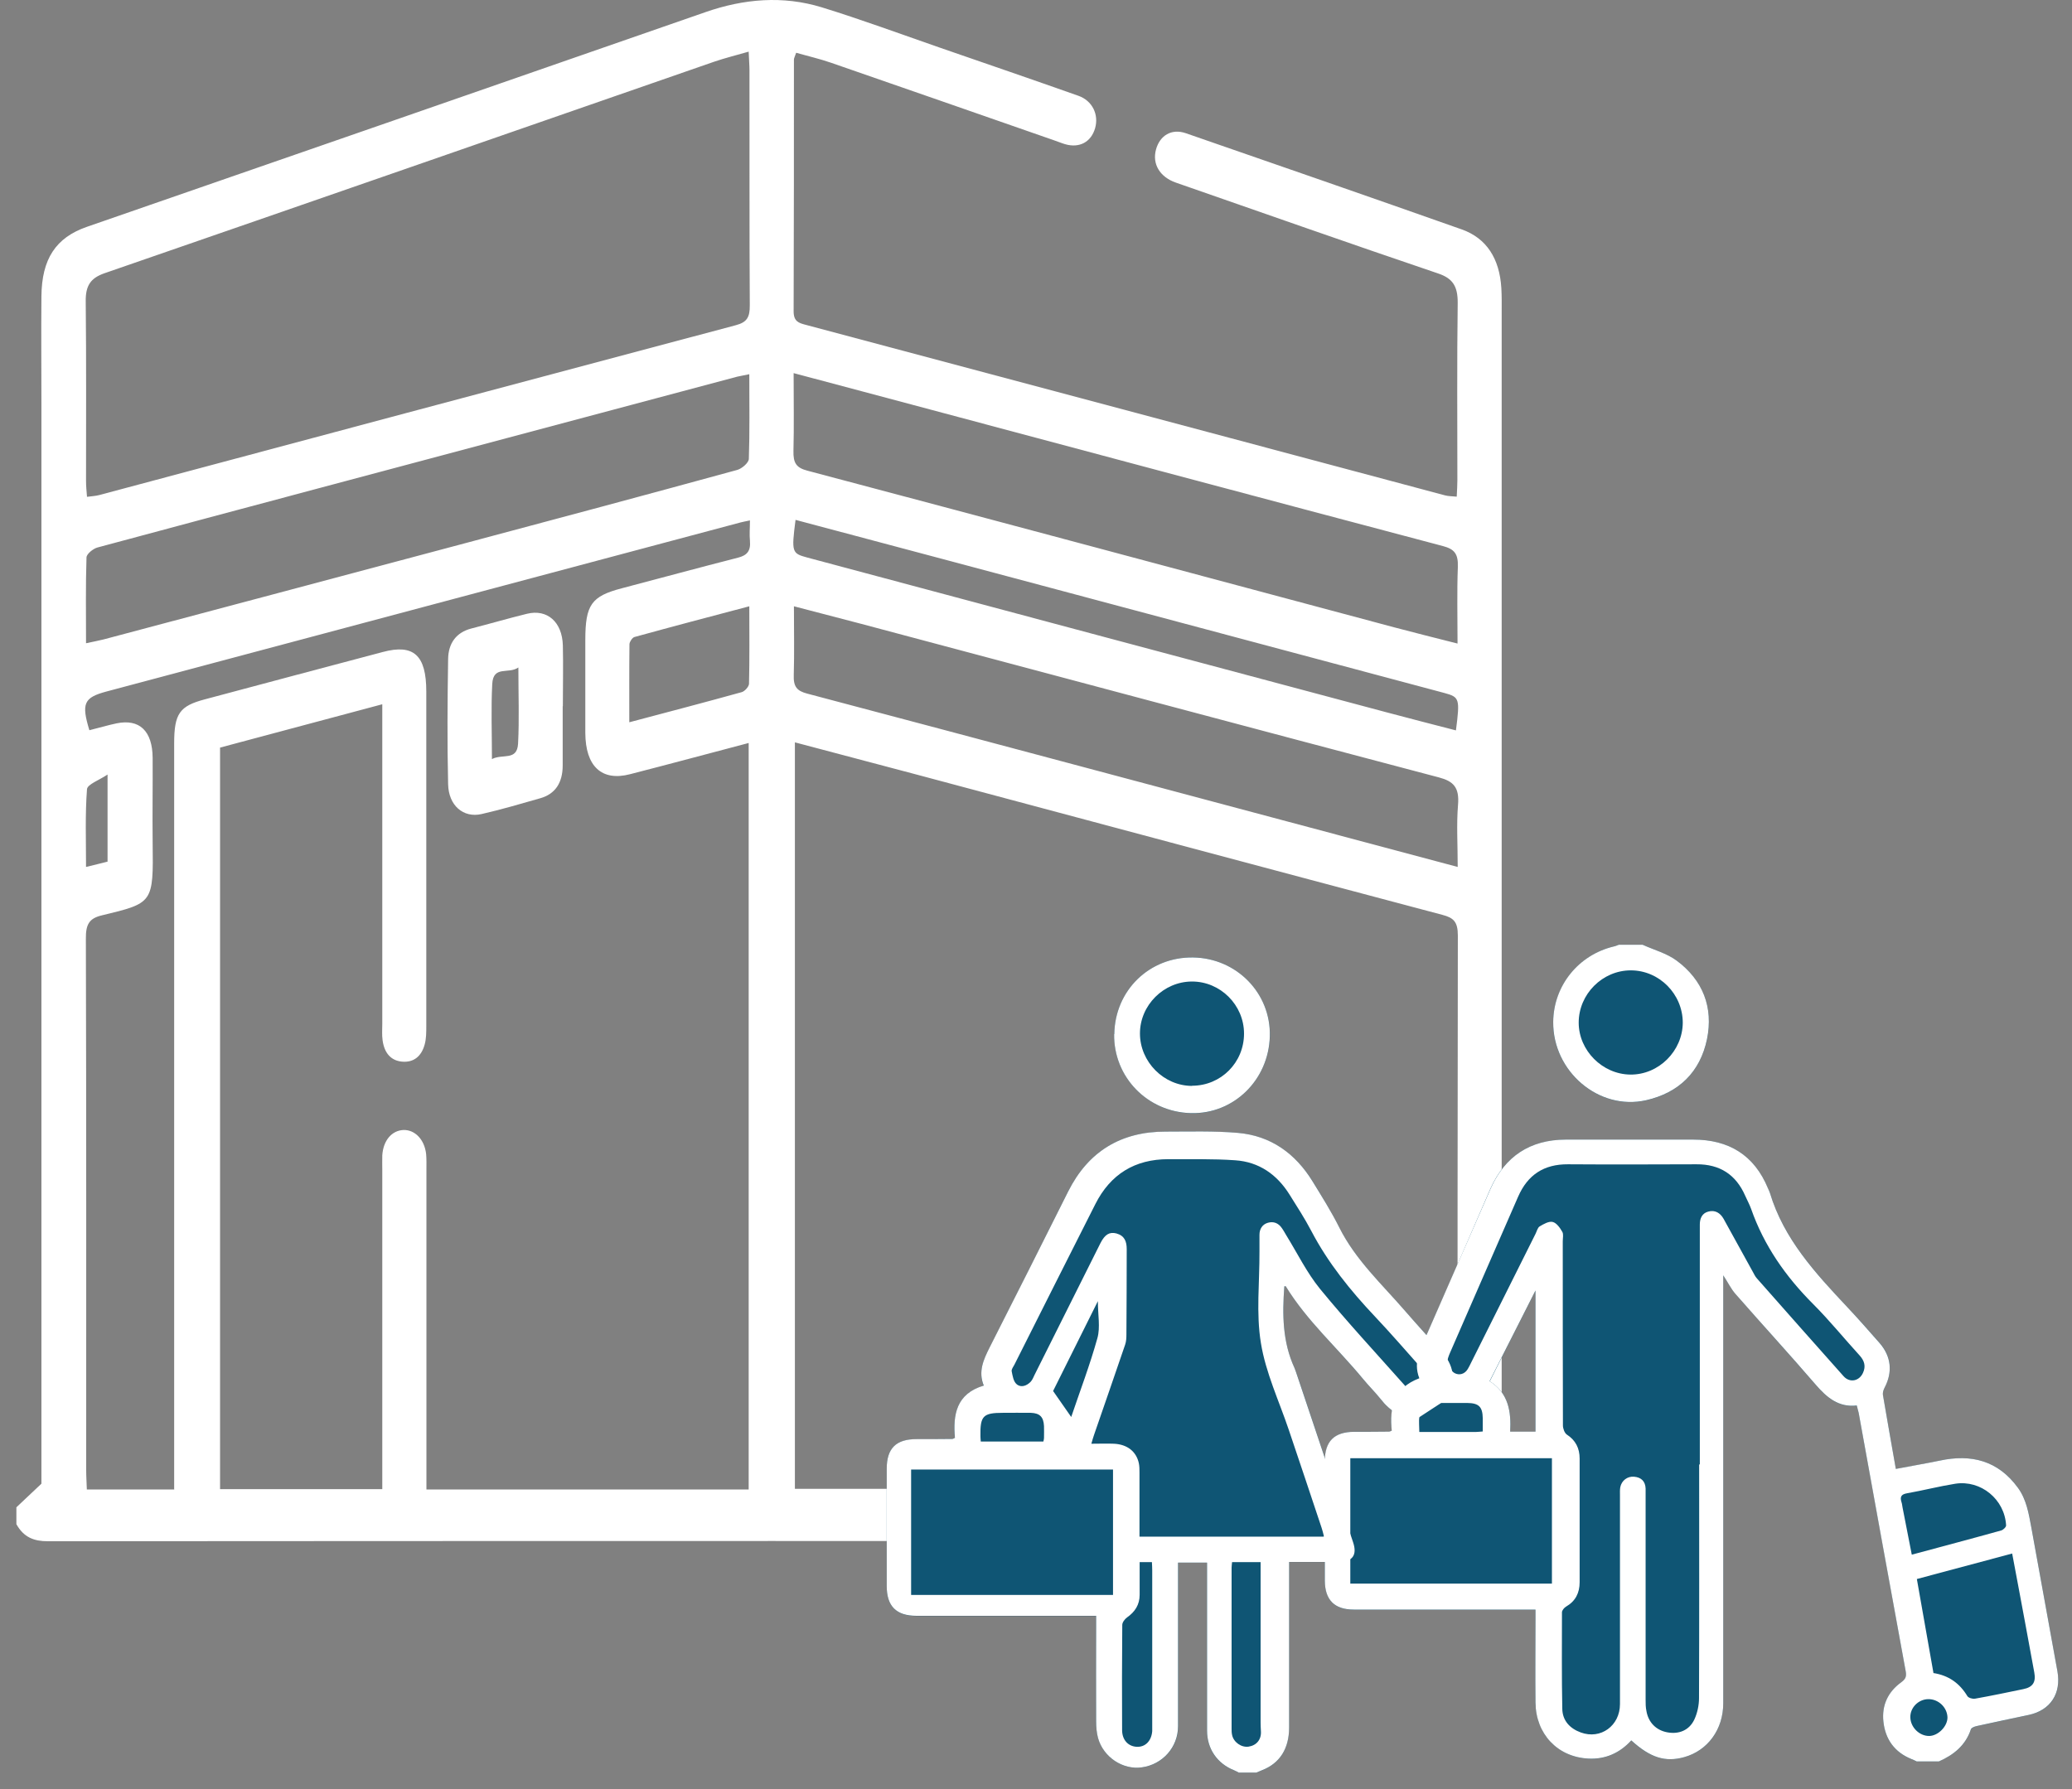 <svg width="88" height="76" viewBox="0 0 88 76" fill="none" xmlns="http://www.w3.org/2000/svg">
<rect x="0" y="0" width="88" height="76" fill="#808080" stroke="none"/>
<g id="Group 56080">
<path id="Vector" d="M4.568 36.604V32.902C4.209 33.146 3.715 33.315 3.695 33.525C3.613 34.594 3.654 35.677 3.654 36.828C4.026 36.74 4.284 36.672 4.561 36.604M31.824 25.755C30.132 26.201 28.541 26.621 26.944 27.061C26.856 27.088 26.741 27.257 26.734 27.359C26.721 28.442 26.727 29.525 26.727 30.682C28.386 30.242 29.942 29.836 31.499 29.403C31.628 29.369 31.804 29.173 31.811 29.051C31.838 27.988 31.824 26.919 31.824 25.755ZM33.787 22.086C33.611 23.46 33.631 23.508 34.281 23.683C42.477 25.877 50.674 28.069 58.877 30.256C59.859 30.52 60.847 30.77 61.835 31.027C62.011 29.667 61.984 29.613 61.341 29.437C54.424 27.589 47.5 25.741 40.582 23.893C38.328 23.291 36.081 22.695 33.794 22.086M61.91 36.841C61.91 35.867 61.855 35.027 61.923 34.202C61.991 33.437 61.72 33.186 61.111 33.024C52.928 30.865 44.752 28.679 36.569 26.499C35.648 26.256 34.728 26.019 33.719 25.755C33.719 26.817 33.739 27.744 33.712 28.665C33.692 29.166 33.841 29.349 34.281 29.464C41.956 31.494 49.625 33.552 57.294 35.596C58.789 35.995 60.292 36.395 61.91 36.828M31.838 15.893C31.594 15.947 31.452 15.968 31.31 16.001C28.365 16.787 25.421 17.572 22.477 18.357C16.365 19.988 10.253 21.612 4.141 23.257C3.959 23.305 3.681 23.528 3.674 23.677C3.634 24.861 3.654 26.052 3.654 27.325C3.965 27.257 4.189 27.217 4.399 27.163C9.536 25.795 14.673 24.435 19.81 23.061C23.648 22.039 27.485 21.01 31.316 19.961C31.506 19.907 31.797 19.663 31.804 19.494C31.844 18.33 31.824 17.159 31.824 15.893M33.706 15.852C33.706 17.017 33.726 18.086 33.699 19.149C33.685 19.67 33.821 19.873 34.294 19.995C42.599 22.195 50.904 24.428 59.209 26.648C60.075 26.878 60.942 27.095 61.903 27.338C61.903 26.181 61.876 25.139 61.916 24.09C61.937 23.521 61.767 23.325 61.28 23.196C53.422 21.118 45.564 19.013 37.706 16.915C36.413 16.57 35.114 16.225 33.712 15.852M31.797 2.194C31.256 2.35 30.788 2.465 30.335 2.62C21.699 5.619 13.069 8.624 4.432 11.609C3.857 11.812 3.627 12.123 3.641 12.82C3.668 15.358 3.654 17.89 3.654 20.428C3.654 20.638 3.674 20.848 3.695 21.105C3.898 21.078 4.06 21.071 4.216 21.03C13.225 18.621 22.24 16.211 31.249 13.815C31.709 13.693 31.851 13.497 31.844 12.962C31.824 9.639 31.838 6.309 31.831 2.986C31.831 2.776 31.811 2.566 31.797 2.194ZM33.76 31.542V63.245H61.903V62.554C61.903 54.947 61.903 47.346 61.916 39.738C61.916 39.149 61.727 38.987 61.267 38.865C53.815 36.889 46.369 34.892 38.924 32.902C37.225 32.449 35.52 32.002 33.76 31.535M7.397 63.265V62.304C7.397 52.063 7.397 41.823 7.397 31.582C7.397 30.31 7.627 29.992 8.703 29.707C11.221 29.037 13.739 28.36 16.257 27.697C17.57 27.345 18.105 27.832 18.105 29.376C18.105 34.114 18.105 38.852 18.105 43.589C18.105 43.846 18.105 44.124 18.037 44.368C17.895 44.889 17.556 45.139 17.082 45.099C16.602 45.058 16.325 44.733 16.25 44.199C16.216 43.962 16.236 43.718 16.236 43.481C16.236 39.244 16.236 35.014 16.236 30.777V29.917C13.868 30.547 11.6 31.156 9.346 31.758V63.258H16.236V49.721C16.236 49.505 16.23 49.288 16.236 49.078C16.277 48.449 16.636 48.023 17.137 48.002C17.624 47.989 18.03 48.408 18.098 49.024C18.118 49.234 18.111 49.458 18.111 49.667C18.111 53.925 18.111 58.182 18.111 62.446V63.272H31.797V31.562C30.078 32.015 28.42 32.462 26.755 32.889C25.556 33.2 24.866 32.557 24.859 31.136C24.859 29.822 24.859 28.503 24.859 27.189C24.859 25.687 25.117 25.328 26.409 24.99C28.054 24.557 29.699 24.11 31.343 23.69C31.709 23.596 31.892 23.426 31.851 22.973C31.824 22.702 31.851 22.425 31.851 22.107C31.641 22.154 31.54 22.167 31.445 22.195C22.47 24.59 13.495 26.98 4.52 29.376C3.559 29.633 3.451 29.883 3.796 31.02C4.175 30.926 4.561 30.811 4.947 30.729C5.921 30.526 6.476 31.047 6.483 32.198C6.49 33.396 6.47 34.594 6.483 35.785C6.517 38.378 6.504 38.357 4.324 38.885C3.783 39.014 3.641 39.271 3.647 39.88C3.668 47.413 3.661 54.953 3.661 62.487C3.661 62.744 3.681 62.994 3.688 63.272H7.411L7.397 63.265ZM64.847 64.03V64.747C64.542 65.316 64.096 65.472 63.527 65.472C43.026 65.458 22.524 65.458 2.023 65.472C1.448 65.472 1.008 65.309 0.696 64.747V64.03C1.021 63.725 1.339 63.421 1.759 63.028V17.193C1.759 15.663 1.745 14.133 1.759 12.597C1.772 11 2.368 10.099 3.681 9.639C12.453 6.6 21.211 3.561 29.963 0.515C31.594 -0.053 33.252 -0.195 34.904 0.312C36.575 0.827 38.22 1.436 39.878 2.011C41.855 2.695 43.831 3.372 45.801 4.069C46.396 4.279 46.674 4.867 46.511 5.443C46.342 6.032 45.848 6.302 45.239 6.126C45.077 6.079 44.921 6.011 44.758 5.957C41.604 4.861 38.457 3.757 35.303 2.668C34.816 2.498 34.308 2.383 33.814 2.241C33.76 2.404 33.719 2.471 33.719 2.532C33.719 6.099 33.719 9.659 33.706 13.226C33.706 13.653 33.922 13.72 34.206 13.795C43.263 16.204 52.319 18.628 61.375 21.044C61.524 21.084 61.686 21.078 61.869 21.098C61.882 20.82 61.896 20.611 61.896 20.401C61.896 17.89 61.876 15.379 61.91 12.868C61.916 12.137 61.679 11.819 61.077 11.616C57.361 10.357 53.652 9.05 49.943 7.758C49.259 7.521 48.928 6.966 49.097 6.35C49.259 5.754 49.76 5.45 50.363 5.659C54.275 7.013 58.18 8.367 62.086 9.747C63.135 10.12 63.69 10.986 63.764 12.245C63.784 12.577 63.778 12.915 63.778 13.247C63.778 29.585 63.778 45.931 63.778 62.27V63.258C63.832 63.224 63.886 63.184 63.94 63.15C64.245 63.448 64.542 63.739 64.847 64.037" fill="white"/>
<path id="Vector_2" d="M20.893 32.245C21.353 32.009 21.962 32.334 22.003 31.589C22.057 30.553 22.016 29.511 22.016 28.354C21.597 28.651 20.947 28.252 20.906 29.058C20.852 30.073 20.893 31.095 20.893 32.252M23.898 30.005C23.898 30.838 23.898 31.677 23.898 32.516C23.898 33.261 23.573 33.734 22.944 33.91C22.118 34.147 21.285 34.391 20.453 34.581C19.681 34.757 19.052 34.222 19.032 33.315C18.991 31.548 19.004 29.782 19.032 28.009C19.038 27.311 19.39 26.865 20.006 26.702C20.798 26.499 21.583 26.269 22.382 26.073C23.241 25.863 23.878 26.418 23.905 27.42C23.925 28.279 23.905 29.139 23.905 29.998" fill="white"/>
<g id="Vector_3">
<path d="M87.381 71.002C87.012 68.963 86.642 66.915 86.272 64.876C86.167 64.295 86.072 63.704 85.702 63.197C84.868 62.046 83.727 61.761 82.386 62.046C81.763 62.183 81.15 62.278 80.517 62.405C80.327 61.317 80.147 60.293 79.968 59.258C79.957 59.152 79.999 59.036 80.041 58.941C80.39 58.286 80.327 57.621 79.841 57.061C79.387 56.544 78.933 56.026 78.457 55.53C77.106 54.083 75.764 52.636 75.173 50.682C75.152 50.608 75.12 50.556 75.088 50.492C74.507 49.066 73.43 48.412 71.92 48.412H66.492C64.981 48.422 63.915 49.119 63.302 50.492C62.415 52.531 61.539 54.569 60.641 56.596C60.62 56.639 60.609 56.681 60.588 56.713C60.282 56.375 59.976 56.037 59.68 55.699C58.698 54.558 57.578 53.534 56.881 52.15C56.543 51.474 56.142 50.83 55.751 50.186C55.012 49.003 53.977 48.253 52.583 48.127C51.558 48.042 50.523 48.074 49.499 48.074C47.609 48.074 46.225 48.908 45.37 50.608C44.261 52.826 43.152 55.044 42.032 57.251C41.768 57.769 41.536 58.265 41.779 58.867C40.617 59.205 40.469 60.103 40.554 61.085C40.49 61.117 40.469 61.127 40.448 61.127C39.941 61.138 39.434 61.138 38.928 61.138C38.051 61.138 37.66 61.528 37.66 62.394V67.379C37.66 68.235 38.072 68.647 38.928 68.647H46.553V73.135C46.553 73.367 46.574 73.61 46.637 73.832C46.869 74.656 47.693 75.194 48.496 75.078C49.383 74.962 50.038 74.223 50.038 73.336V66.386H51.263V73.526C51.263 74.297 51.696 74.92 52.414 75.205C52.488 75.226 52.541 75.268 52.614 75.3H53.354C53.438 75.268 53.523 75.237 53.597 75.205C54.357 74.909 54.748 74.286 54.748 73.388V66.355H56.269V67.157C56.279 67.971 56.681 68.382 57.504 68.382H65.214V68.773C65.214 69.967 65.203 71.15 65.214 72.332C65.235 73.663 66.154 74.635 67.453 74.709C68.181 74.751 68.794 74.466 69.28 73.938C70.093 74.677 70.727 74.867 71.529 74.645C72.533 74.371 73.187 73.473 73.187 72.353V54.178C73.399 54.495 73.525 54.759 73.705 54.959C74.835 56.258 75.997 57.526 77.116 58.825C77.591 59.374 78.088 59.796 78.859 59.712C78.89 59.828 78.922 59.934 78.943 60.029C79.609 63.694 80.274 67.348 80.939 71.002C80.981 71.223 80.939 71.329 80.749 71.466C80.189 71.868 79.915 72.438 79.989 73.135C80.073 73.885 80.464 74.434 81.182 74.73C81.256 74.751 81.33 74.793 81.393 74.825H82.344C82.977 74.55 83.484 74.149 83.706 73.462C83.738 73.399 83.865 73.346 83.949 73.325C84.688 73.167 85.428 73.008 86.167 72.85C87.096 72.66 87.55 71.942 87.381 71.002ZM59.11 60.779C59.046 60.8 59.025 60.821 59.004 60.821H57.515C56.712 60.831 56.3 61.191 56.279 61.961C55.878 60.779 55.487 59.585 55.086 58.402C55.054 58.307 55.023 58.212 54.98 58.117C54.463 57.008 54.463 55.825 54.547 54.643H54.611C55.508 56.111 56.797 57.251 57.874 58.561C58.127 58.867 58.402 59.131 58.634 59.427C58.782 59.617 58.941 59.786 59.12 59.913C59.078 60.187 59.078 60.472 59.11 60.779ZM65.214 60.821H64.137C64.189 59.976 64.073 59.184 63.271 58.677C63.904 57.41 64.538 56.163 65.214 54.822V60.821Z" fill="#0F5574"/>
<path d="M72.501 44.145C72.205 45.539 71.308 46.426 69.913 46.743C67.907 47.197 65.942 45.518 65.964 43.406C65.985 41.885 67.041 40.565 68.54 40.206C68.614 40.195 68.678 40.163 68.752 40.132H69.766C70.251 40.354 70.79 40.502 71.212 40.808C72.321 41.642 72.775 42.793 72.501 44.145Z" fill="#0F5574"/>
<path d="M53.935 44.018C53.882 45.877 52.393 47.334 50.587 47.292C48.739 47.239 47.292 45.761 47.323 43.934C47.355 42.075 48.812 40.649 50.671 40.67C52.53 40.702 53.977 42.202 53.935 44.018Z" fill="#0F5574"/>
</g>
<g id="Group 56085">
<path id="Vector_4" d="M81.892 72.18C81.472 72.187 81.12 72.546 81.134 72.959C81.147 73.385 81.526 73.75 81.939 73.744C82.318 73.737 82.717 73.331 82.711 72.952C82.697 72.525 82.325 72.173 81.892 72.18ZM62.974 60.809C62.974 60.599 62.974 60.423 62.974 60.247C62.967 59.76 62.805 59.604 62.318 59.598C61.864 59.598 61.417 59.598 60.964 59.598C60.531 59.598 60.334 59.767 60.28 60.18C60.253 60.383 60.28 60.599 60.28 60.83C61.113 60.83 61.905 60.83 62.69 60.83C62.771 60.83 62.846 60.816 62.981 60.809M65.214 60.816V54.819C64.538 56.159 63.901 57.411 63.265 58.67C64.07 59.178 64.186 59.97 64.138 60.816H65.214ZM81.201 66.041C82.508 65.689 83.76 65.358 84.998 65.012C85.086 64.985 85.208 64.864 85.201 64.796C85.141 63.693 84.132 62.86 83.042 63.029C82.359 63.138 81.682 63.313 80.992 63.435C80.755 63.476 80.687 63.578 80.755 63.801C80.782 63.875 80.788 63.956 80.802 64.031C80.931 64.688 81.059 65.344 81.195 66.041M82.108 71.07C82.765 71.172 83.225 71.503 83.557 72.052C83.604 72.126 83.78 72.18 83.882 72.16C84.565 72.038 85.249 71.896 85.932 71.754C86.338 71.672 86.474 71.456 86.399 71.05C86.271 70.366 86.149 69.676 86.02 68.992C85.838 67.997 85.648 67.009 85.459 65.994C84.091 66.359 82.758 66.718 81.411 67.077C81.648 68.43 81.878 69.73 82.115 71.063M57.349 67.273H65.912V61.946H57.349V67.273ZM72.193 62.21V52.355C72.193 52.24 72.193 52.132 72.193 52.017C72.193 51.753 72.294 51.536 72.551 51.469C72.836 51.388 73.059 51.523 73.201 51.773C73.614 52.525 74.027 53.276 74.44 54.02C74.494 54.115 74.541 54.224 74.616 54.305C75.841 55.692 77.066 57.08 78.298 58.461C78.555 58.752 78.961 58.677 79.123 58.319C79.252 58.041 79.184 57.804 78.981 57.581C78.318 56.856 77.702 56.092 77.005 55.395C75.841 54.23 74.92 52.917 74.372 51.354C74.304 51.164 74.203 50.981 74.122 50.799C73.729 49.899 73.045 49.452 72.05 49.459C70.23 49.465 68.416 49.472 66.595 49.459C65.573 49.452 64.883 49.905 64.477 50.833C63.516 53.039 62.548 55.246 61.587 57.459C61.526 57.601 61.451 57.777 61.485 57.906C61.526 58.068 61.648 58.258 61.783 58.332C61.979 58.434 62.209 58.373 62.338 58.156C62.392 58.068 62.433 57.98 62.48 57.885C63.394 56.065 64.301 54.237 65.214 52.416C65.269 52.308 65.302 52.153 65.39 52.098C65.56 51.997 65.783 51.868 65.945 51.909C66.108 51.949 66.257 52.159 66.352 52.328C66.412 52.43 66.372 52.592 66.372 52.728C66.372 55.334 66.372 57.946 66.379 60.552C66.379 60.681 66.446 60.87 66.541 60.938C66.92 61.181 67.089 61.527 67.089 61.96C67.089 63.706 67.089 65.459 67.089 67.212C67.089 67.666 66.913 68.017 66.514 68.248C66.433 68.295 66.338 68.41 66.338 68.491C66.338 69.859 66.324 71.226 66.352 72.586C66.358 73.087 66.67 73.425 67.137 73.595C67.983 73.906 68.802 73.31 68.802 72.39C68.802 69.432 68.802 66.474 68.802 63.517C68.802 63.401 68.795 63.286 68.815 63.178C68.869 62.894 69.12 62.704 69.404 62.731C69.709 62.758 69.878 62.928 69.891 63.232C69.891 63.354 69.891 63.483 69.891 63.605C69.891 66.474 69.891 69.337 69.891 72.207C69.891 72.363 69.891 72.525 69.925 72.681C70.006 73.168 70.338 73.5 70.805 73.588C71.299 73.683 71.746 73.507 71.963 73.04C72.091 72.762 72.159 72.437 72.159 72.133C72.172 68.823 72.165 65.513 72.165 62.21M81.391 74.82C81.323 74.786 81.255 74.752 81.181 74.725C80.464 74.434 80.071 73.886 79.99 73.134C79.915 72.437 80.186 71.869 80.748 71.463C80.931 71.327 80.978 71.226 80.937 70.996C80.267 67.341 79.604 63.686 78.941 60.024C78.92 59.929 78.893 59.828 78.859 59.706C78.088 59.794 77.587 59.368 77.113 58.819C75.996 57.52 74.832 56.254 73.702 54.961C73.519 54.752 73.397 54.494 73.188 54.176V54.643C73.188 60.545 73.188 66.454 73.188 72.356C73.188 73.466 72.531 74.366 71.529 74.644C70.724 74.867 70.094 74.671 69.282 73.933C68.795 74.468 68.179 74.745 67.455 74.705C66.148 74.637 65.228 73.656 65.214 72.329C65.201 71.144 65.214 69.96 65.214 68.776V68.376H64.781C62.351 68.376 59.928 68.376 57.498 68.376C56.679 68.376 56.273 67.97 56.267 67.151C56.267 65.459 56.267 63.767 56.267 62.068C56.267 61.222 56.666 60.83 57.512 60.823C58.006 60.823 58.507 60.823 59.001 60.816C59.021 60.816 59.042 60.802 59.109 60.775C59.008 59.814 59.184 58.961 60.28 58.549C59.996 57.824 60.361 57.222 60.639 56.593C61.532 54.562 62.412 52.525 63.306 50.494C63.915 49.12 64.984 48.416 66.494 48.41C68.301 48.41 70.108 48.41 71.915 48.41C73.424 48.41 74.507 49.066 75.09 50.487C75.117 50.548 75.15 50.609 75.171 50.677C75.76 52.633 77.1 54.081 78.453 55.523C78.927 56.024 79.381 56.545 79.834 57.059C80.321 57.621 80.389 58.285 80.044 58.941C79.996 59.036 79.956 59.151 79.969 59.252C80.145 60.288 80.328 61.317 80.518 62.4C81.147 62.278 81.763 62.176 82.379 62.048C83.726 61.757 84.863 62.048 85.702 63.199C86.068 63.699 86.162 64.295 86.271 64.877C86.643 66.914 87.009 68.958 87.381 70.996C87.55 71.936 87.09 72.654 86.162 72.85C85.425 73.006 84.687 73.162 83.949 73.324C83.861 73.344 83.733 73.392 83.706 73.459C83.482 74.143 82.975 74.549 82.345 74.826H81.398L81.391 74.82Z" fill="white"/>
<path id="Vector_5" d="M71.469 43.448C71.469 42.23 70.474 41.221 69.262 41.221C68.057 41.221 67.049 42.23 67.049 43.442C67.049 44.626 68.057 45.635 69.242 45.648C70.447 45.662 71.462 44.646 71.469 43.442M69.763 40.132C70.25 40.355 70.792 40.497 71.212 40.809C72.322 41.634 72.775 42.792 72.498 44.145C72.206 45.54 71.306 46.42 69.912 46.738C67.909 47.191 65.946 45.52 65.966 43.408C65.98 41.878 67.035 40.565 68.538 40.206C68.612 40.193 68.68 40.159 68.754 40.132H69.77H69.763Z" fill="white"/>
<path id="Vector_6" d="M41.654 61.236H44.313C44.327 61.175 44.34 61.134 44.34 61.087C44.34 60.917 44.347 60.748 44.34 60.579C44.32 60.193 44.165 60.031 43.779 60.017C43.386 60.011 42.987 60.017 42.594 60.017C41.755 60.017 41.626 60.146 41.64 60.999C41.64 61.066 41.647 61.134 41.654 61.229M45.498 60.187C45.863 59.104 46.29 57.987 46.608 56.843C46.737 56.383 46.628 55.861 46.628 55.273C45.951 56.633 45.315 57.912 44.726 59.09C45.011 59.496 45.248 59.834 45.491 60.187M48.402 66.359C48.402 66.847 48.402 67.293 48.402 67.747C48.402 68.166 48.205 68.471 47.867 68.708C47.772 68.776 47.664 68.918 47.664 69.026C47.65 70.515 47.65 72.004 47.657 73.493C47.657 73.906 47.907 74.183 48.273 74.204C48.639 74.224 48.902 73.96 48.936 73.54C48.936 73.466 48.936 73.385 48.936 73.304C48.936 71.104 48.936 68.904 48.936 66.704C48.936 66.596 48.929 66.481 48.923 66.359H48.402ZM52.327 66.359C52.321 66.454 52.307 66.522 52.307 66.589C52.307 68.87 52.307 71.144 52.307 73.425C52.307 73.513 52.307 73.608 52.327 73.696C52.388 74.007 52.72 74.244 53.031 74.197C53.376 74.143 53.579 73.886 53.552 73.534C53.545 73.412 53.539 73.283 53.539 73.162C53.539 71.029 53.539 68.897 53.539 66.765V66.359H52.321H52.327ZM38.696 67.754H47.271V62.427H38.696V67.754ZM56.226 65.249C56.192 65.114 56.165 65.006 56.131 64.904C55.671 63.517 55.204 62.129 54.737 60.742C54.324 59.516 53.755 58.312 53.552 57.053C53.343 55.787 53.498 54.467 53.491 53.168C53.491 52.985 53.491 52.809 53.491 52.626C53.491 52.572 53.491 52.511 53.491 52.457C53.491 52.207 53.613 52.01 53.85 51.943C54.087 51.875 54.297 51.956 54.439 52.166C54.513 52.267 54.568 52.376 54.635 52.484C55.102 53.242 55.502 54.061 56.057 54.745C57.221 56.166 58.473 57.513 59.698 58.894C59.901 59.124 60.158 59.124 60.402 58.975C60.625 58.84 60.652 58.542 60.497 58.285C60.449 58.21 60.388 58.142 60.328 58.075C59.691 57.357 59.062 56.633 58.405 55.936C57.356 54.826 56.402 53.648 55.691 52.288C55.414 51.76 55.089 51.259 54.771 50.751C54.236 49.892 53.471 49.357 52.463 49.289C51.522 49.222 50.568 49.249 49.62 49.242C48.199 49.242 47.163 49.878 46.52 51.151C45.369 53.425 44.225 55.699 43.082 57.973C43.034 58.061 42.953 58.169 42.967 58.251C43.007 58.447 43.041 58.684 43.176 58.799C43.359 58.961 43.61 58.873 43.779 58.691C43.853 58.609 43.894 58.494 43.941 58.4C44.875 56.538 45.803 54.67 46.737 52.809C46.926 52.437 47.122 52.322 47.413 52.396C47.759 52.491 47.853 52.734 47.853 53.066C47.847 54.278 47.853 55.483 47.84 56.687C47.84 56.829 47.833 56.985 47.786 57.12C47.352 58.4 46.906 59.672 46.466 60.951C46.425 61.06 46.398 61.175 46.351 61.33C46.709 61.33 47.014 61.317 47.312 61.33C47.88 61.357 48.259 61.662 48.368 62.156C48.395 62.285 48.395 62.427 48.395 62.562C48.395 63.462 48.395 64.363 48.395 65.276H56.219L56.226 65.249ZM60.206 60.254C59.515 60.254 59.028 59.936 58.635 59.428C58.398 59.131 58.121 58.86 57.877 58.562C56.794 57.249 55.508 56.112 54.608 54.643C54.608 54.636 54.568 54.643 54.547 54.643C54.459 55.828 54.466 57.005 54.98 58.115C55.021 58.21 55.048 58.305 55.082 58.4C55.874 60.769 56.672 63.138 57.464 65.506C57.654 66.061 57.444 66.346 56.855 66.353C56.551 66.353 56.246 66.353 55.941 66.353H54.75V66.813C54.75 68.999 54.75 71.192 54.75 73.385C54.75 74.285 54.351 74.908 53.6 75.199C53.519 75.233 53.437 75.266 53.356 75.3H52.611C52.544 75.266 52.483 75.226 52.408 75.199C51.698 74.915 51.265 74.292 51.265 73.52C51.265 71.287 51.265 69.046 51.265 66.813V66.38H50.033V66.759C50.033 68.951 50.033 71.138 50.033 73.331C50.033 74.224 49.376 74.955 48.496 75.077C47.691 75.192 46.865 74.65 46.635 73.832C46.574 73.608 46.554 73.365 46.554 73.128C46.547 71.781 46.554 70.441 46.554 69.094V68.64H46.141C43.738 68.64 41.329 68.64 38.926 68.64C38.066 68.64 37.66 68.234 37.66 67.374C37.66 65.716 37.66 64.051 37.66 62.393C37.66 61.527 38.053 61.134 38.926 61.134C39.434 61.134 39.941 61.134 40.449 61.127C40.469 61.127 40.489 61.114 40.557 61.08C40.469 60.105 40.611 59.205 41.782 58.86C41.538 58.264 41.769 57.763 42.026 57.249C43.149 55.042 44.259 52.822 45.369 50.609C46.222 48.91 47.61 48.071 49.498 48.071C50.527 48.071 51.556 48.037 52.578 48.125C53.972 48.247 55.014 48.998 55.745 50.183C56.138 50.826 56.544 51.469 56.882 52.146C57.573 53.526 58.696 54.555 59.678 55.692C60.212 56.308 60.761 56.904 61.302 57.513C61.783 58.061 61.837 58.806 61.465 59.428L60.212 60.247L60.206 60.254Z" fill="white"/>
<path id="Vector_7" d="M50.629 46.122C51.854 46.122 52.835 45.14 52.835 43.908C52.835 42.69 51.827 41.688 50.615 41.695C49.417 41.702 48.415 42.704 48.415 43.902C48.415 45.106 49.424 46.129 50.629 46.129M47.325 43.929C47.353 42.074 48.815 40.646 50.669 40.673C52.524 40.7 53.979 42.196 53.931 44.017C53.884 45.878 52.395 47.333 50.581 47.286C48.733 47.239 47.292 45.756 47.319 43.929" fill="white"/>
</g>
</g>
</svg>
